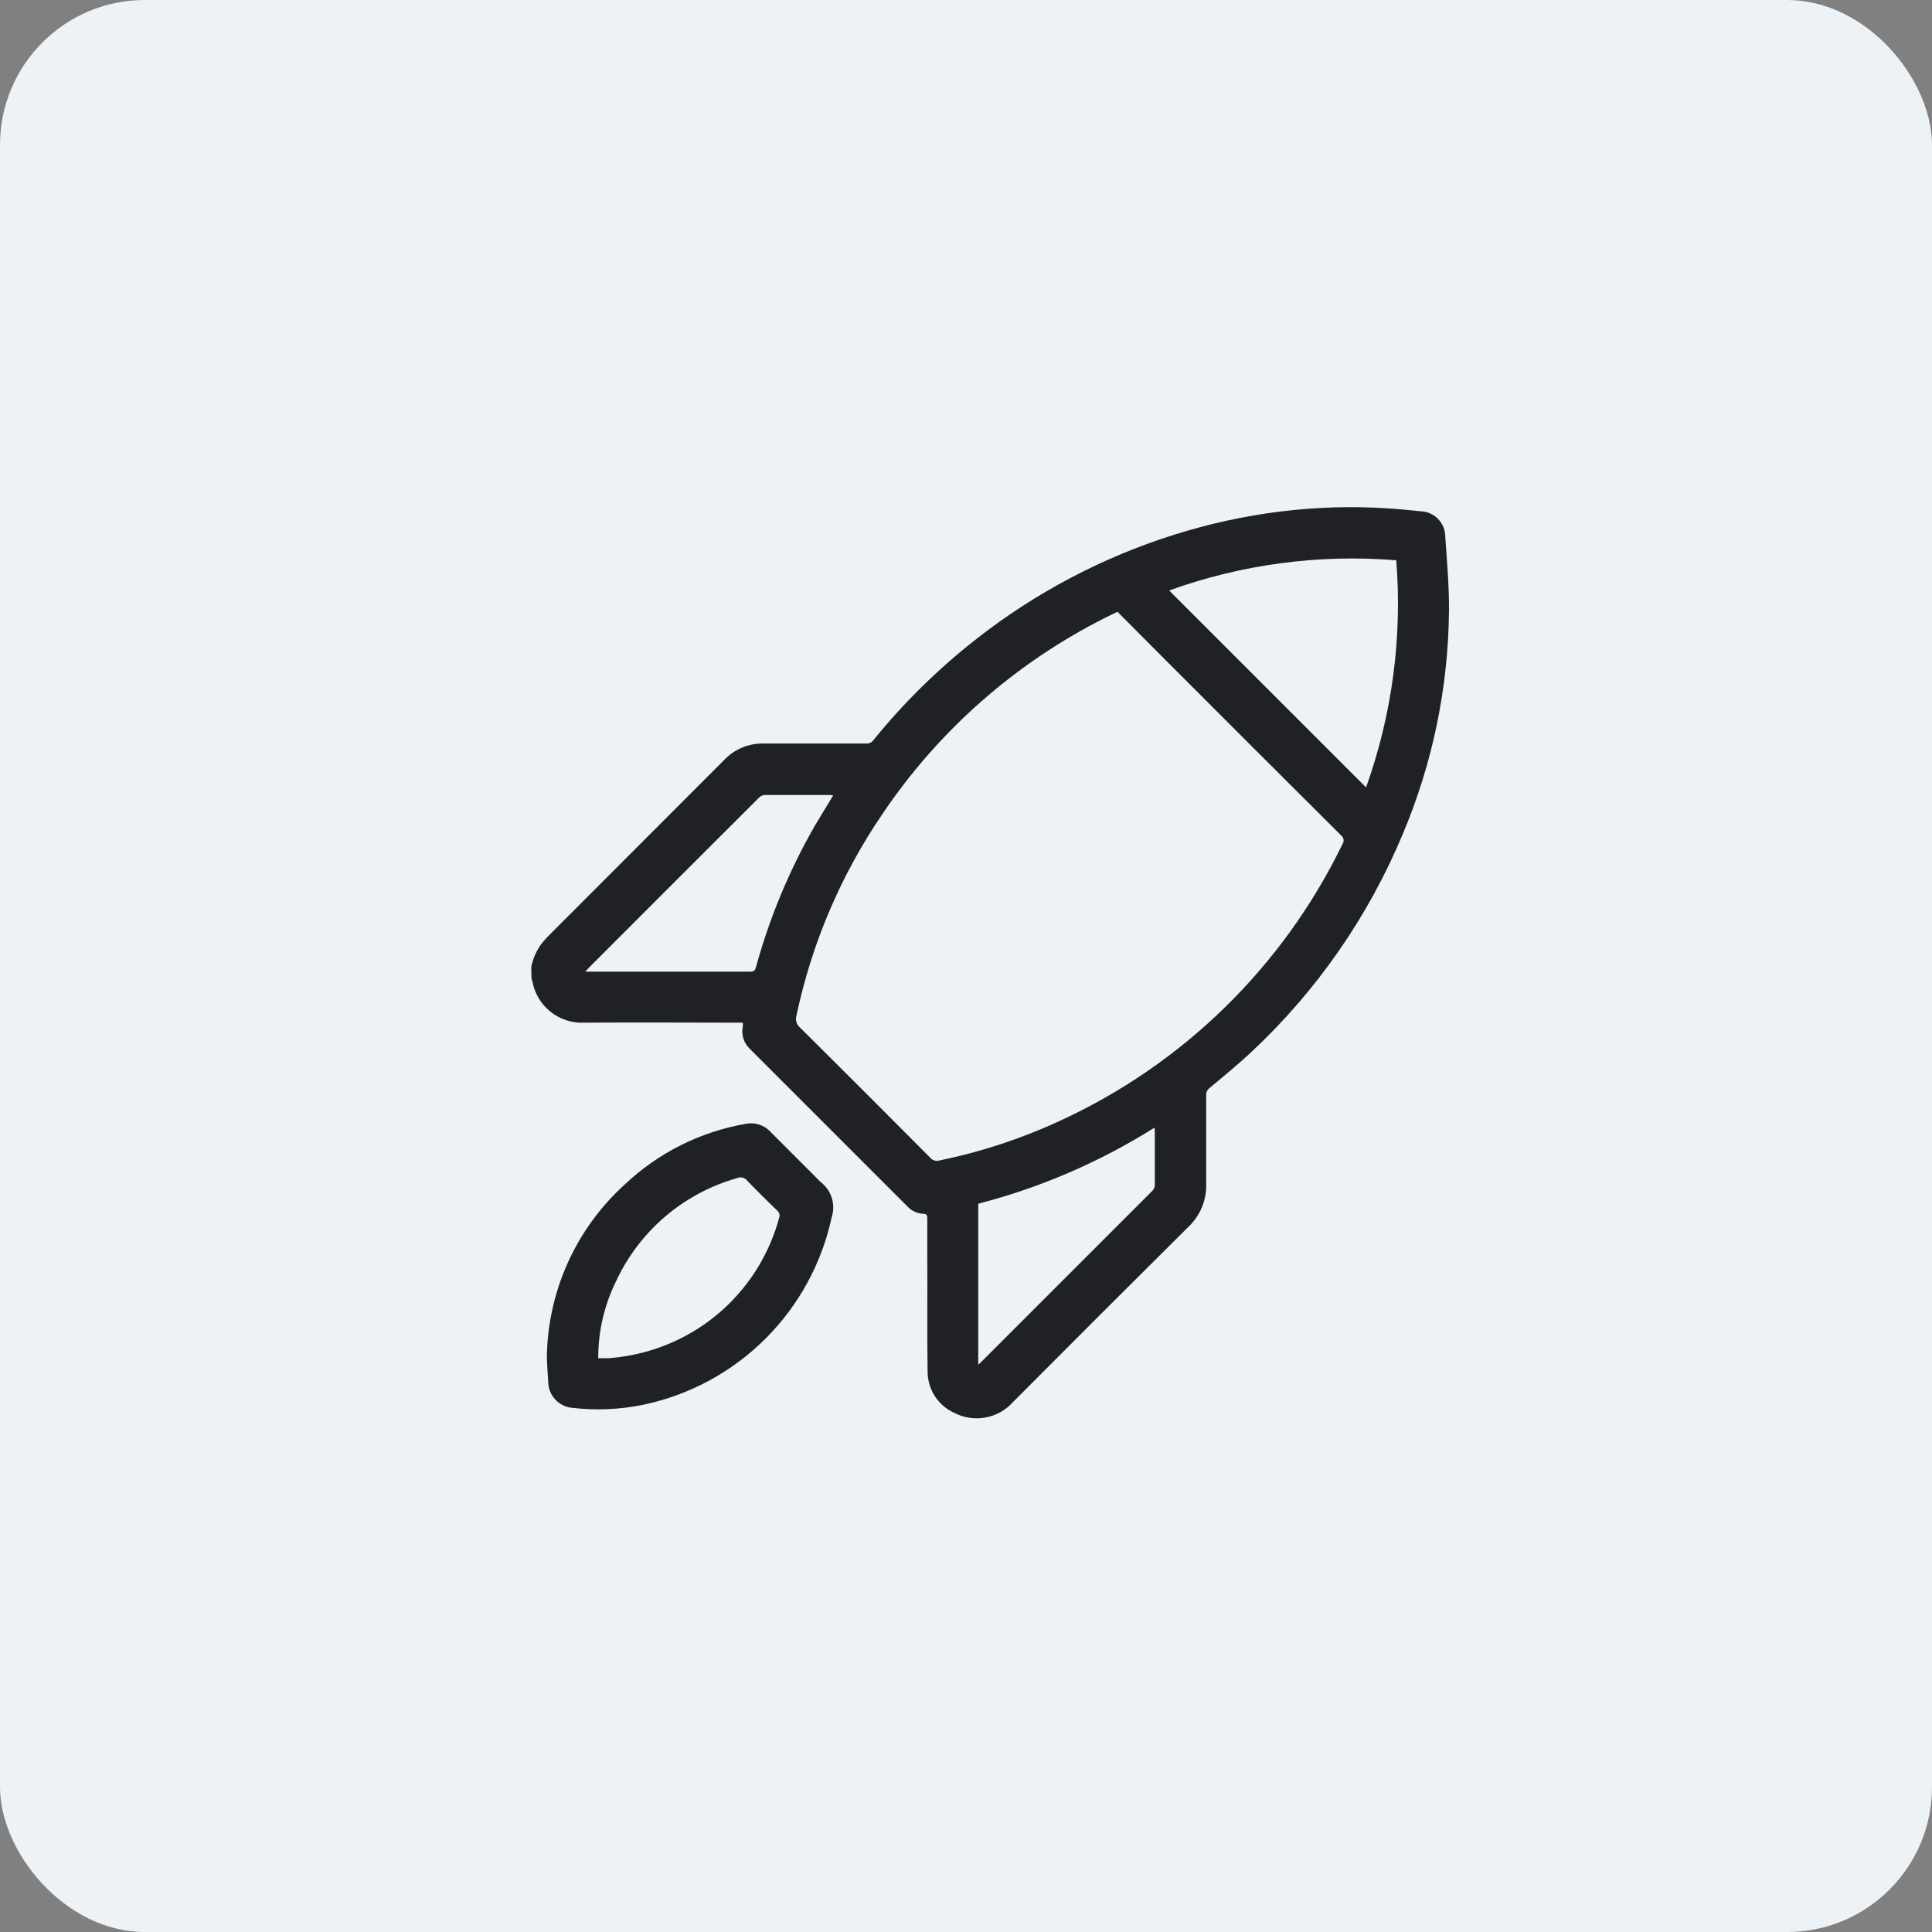 <svg width="80" height="80" viewBox="0 0 80 80" fill="none" xmlns="http://www.w3.org/2000/svg">
<rect x="0" y="0" width="80" height="80" fill="#808080" stroke="none"/>
<rect width="80" height="80" rx="6" fill="#EDF2F7"/>
<path d="M22 40.03C22.074 39.67 22.228 39.332 22.451 39.041C22.527 38.954 22.604 38.864 22.686 38.777C25.12 36.341 27.555 33.904 29.989 31.466C30.198 31.246 30.451 31.072 30.732 30.955C31.013 30.838 31.315 30.781 31.619 30.788C33.034 30.788 34.45 30.788 35.863 30.788C35.92 30.793 35.976 30.783 36.028 30.76C36.08 30.737 36.125 30.701 36.159 30.656C37.421 29.098 38.855 27.688 40.435 26.454C42.879 24.538 45.648 23.079 48.609 22.145C50.041 21.691 51.511 21.369 53.002 21.183C54.477 20.998 55.966 20.953 57.45 21.049C57.908 21.078 58.364 21.122 58.818 21.17C59.093 21.177 59.355 21.291 59.547 21.488C59.739 21.685 59.846 21.949 59.846 22.224C59.915 23.255 60.01 24.286 59.999 25.317C59.968 28.479 59.32 31.605 58.093 34.519C56.669 37.94 54.534 41.018 51.828 43.55C51.269 44.077 50.671 44.559 50.083 45.055C50.037 45.089 50.001 45.134 49.977 45.185C49.953 45.237 49.942 45.294 49.946 45.35C49.946 46.571 49.946 47.794 49.946 49.015C49.956 49.347 49.897 49.678 49.77 49.985C49.644 50.292 49.454 50.569 49.213 50.798C46.782 53.211 44.359 55.632 41.944 58.059C41.648 58.389 41.251 58.613 40.816 58.695C40.38 58.777 39.929 58.713 39.534 58.513C39.202 58.367 38.919 58.129 38.719 57.826C38.52 57.523 38.413 57.169 38.41 56.807C38.384 55.19 38.41 53.577 38.397 51.96C38.397 51.457 38.397 50.951 38.397 50.45C38.397 50.326 38.376 50.262 38.231 50.26C38.108 50.256 37.987 50.227 37.876 50.176C37.764 50.125 37.663 50.052 37.58 49.962L31.054 43.436C30.928 43.319 30.835 43.171 30.783 43.007C30.731 42.843 30.723 42.668 30.759 42.5C30.761 42.475 30.761 42.449 30.759 42.424C30.76 42.398 30.76 42.373 30.759 42.347H30.529C28.42 42.347 26.311 42.329 24.202 42.347C23.691 42.373 23.189 42.21 22.79 41.89C22.391 41.57 22.124 41.114 22.04 40.61C22.034 40.591 22.025 40.573 22.013 40.557C22 40.394 22 40.212 22 40.03ZM46.273 25.333C46.104 25.415 45.949 25.486 45.796 25.565C42.063 27.436 38.877 30.237 36.544 33.699C34.821 36.225 33.609 39.065 32.979 42.057C32.953 42.144 32.953 42.236 32.979 42.323C33.004 42.409 33.055 42.487 33.124 42.545C34.931 44.34 36.732 46.14 38.526 47.945C38.571 47.997 38.63 48.035 38.696 48.054C38.762 48.073 38.832 48.073 38.898 48.053C40.61 47.702 42.276 47.155 43.863 46.423C48.985 44.078 53.13 40.023 55.588 34.954C55.627 34.898 55.644 34.83 55.633 34.762C55.623 34.695 55.587 34.634 55.533 34.593C53.061 32.132 50.593 29.666 48.126 27.195L46.273 25.333ZM48.411 24.45L56.566 32.605C57.644 29.594 58.07 26.388 57.816 23.2C54.629 22.939 51.422 23.365 48.414 24.45H48.411ZM34.498 32.934C34.46 32.927 34.422 32.922 34.384 32.919C33.472 32.919 32.562 32.919 31.65 32.919C31.563 32.93 31.483 32.971 31.423 33.035C29.072 35.381 26.722 37.73 24.376 40.08C24.333 40.122 24.297 40.167 24.238 40.235H24.407C26.631 40.235 28.854 40.235 31.078 40.235C31.236 40.235 31.273 40.161 31.305 40.04C31.867 37.994 32.687 36.027 33.744 34.187C33.983 33.786 34.237 33.375 34.5 32.934H34.498ZM40.507 49.843V56.509L40.607 56.419C42.983 54.044 45.356 51.671 47.726 49.3C47.783 49.235 47.816 49.152 47.818 49.065C47.818 48.33 47.818 47.592 47.818 46.856C47.818 46.808 47.818 46.761 47.802 46.695C45.547 48.114 43.086 49.176 40.507 49.843Z" fill="#202124"/>
<path d="M22.644 56.26C22.652 54.899 22.944 53.555 23.5 52.313C24.056 51.071 24.864 49.957 25.873 49.044C27.266 47.727 29.017 46.853 30.907 46.531C31.091 46.498 31.282 46.512 31.459 46.574C31.636 46.635 31.795 46.741 31.919 46.882L33.765 48.728C33.841 48.804 33.915 48.891 33.999 48.96C34.211 49.126 34.367 49.353 34.445 49.61C34.524 49.868 34.522 50.143 34.44 50.399C34.03 52.306 33.077 54.054 31.696 55.432C30.315 56.81 28.565 57.758 26.657 58.164C25.662 58.371 24.64 58.413 23.632 58.288C23.378 58.251 23.144 58.124 22.974 57.931C22.803 57.738 22.707 57.491 22.702 57.233C22.675 56.901 22.662 56.582 22.644 56.26ZM24.771 56.242C24.919 56.242 25.048 56.242 25.175 56.242C25.471 56.221 25.766 56.183 26.058 56.129C27.525 55.864 28.887 55.188 29.986 54.179C31.084 53.17 31.873 51.87 32.262 50.431C32.283 50.378 32.286 50.319 32.271 50.264C32.256 50.209 32.223 50.16 32.178 50.125C31.758 49.714 31.337 49.302 30.93 48.878C30.883 48.82 30.819 48.78 30.746 48.762C30.674 48.745 30.598 48.751 30.53 48.78C29.439 49.087 28.426 49.626 27.562 50.359C26.697 51.093 26.001 52.004 25.52 53.031C25.025 54.028 24.769 55.126 24.771 56.239V56.242Z" fill="#202124"/>
</svg>
